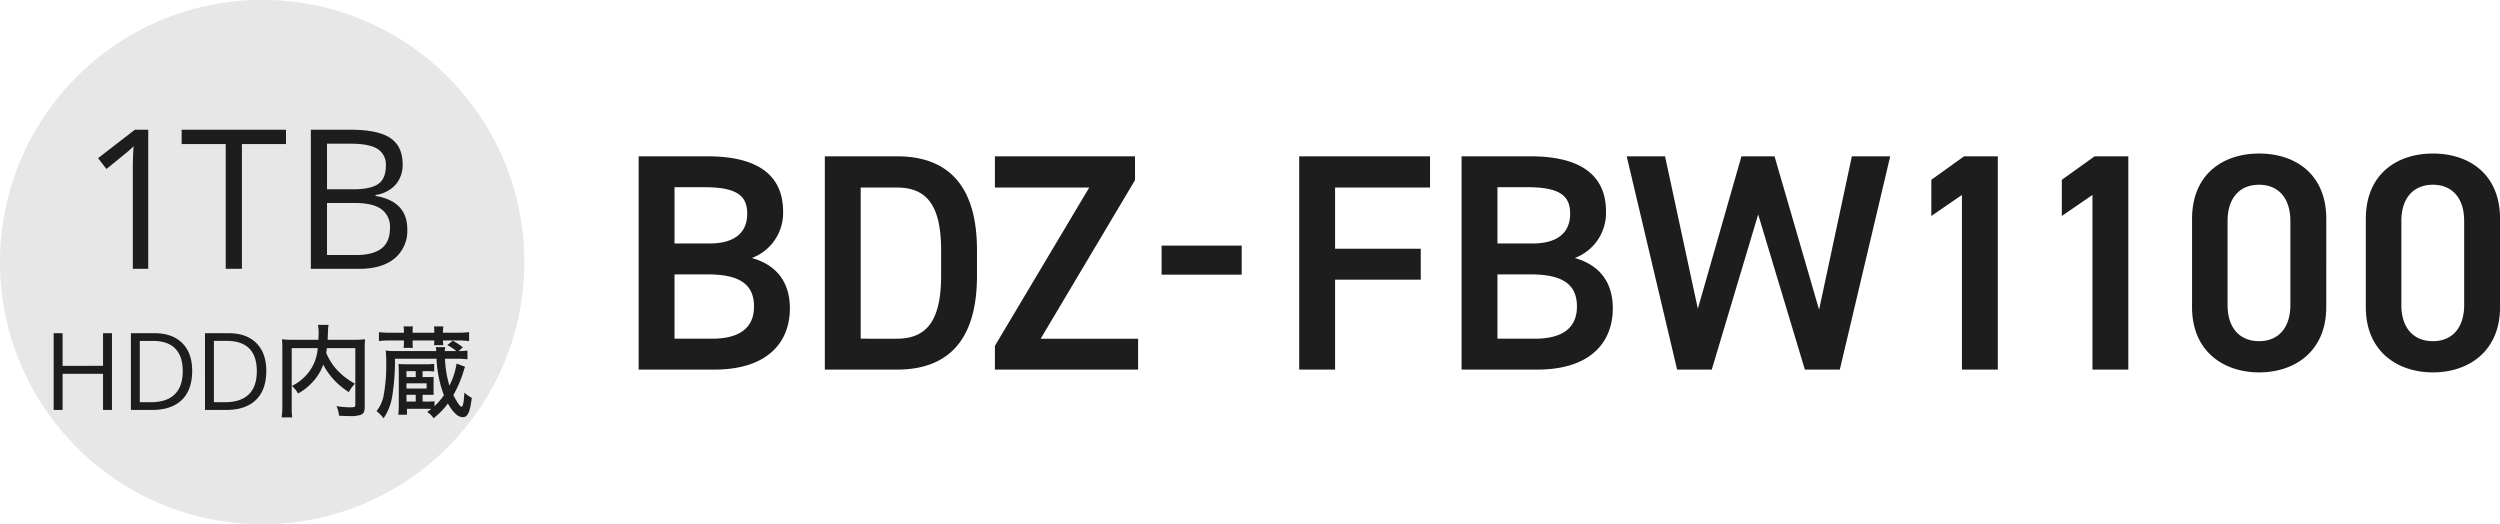 <svg id="prd_name01" xmlns="http://www.w3.org/2000/svg" width="744.094" height="156" viewBox="0 0 744.094 156">
  <defs>
    <style>
      .cls-1 {
        fill: #1d1d1d;
        fill-rule: evenodd;
      }

      .cls-2 {
        fill: #e7e7e7;
      }
    </style>
  </defs>
  <path id="BDZ-FBW1100" class="cls-1" d="M257.086,84.523V148.01h22.462c16.478,0,22.554-8.649,22.554-18.218,0-8-4.143-12.974-11.323-15a14.323,14.323,0,0,0,9.3-13.8c0-10.95-7.64-16.47-22.554-16.47H257.086Zm10.679,35.148h9.85c9.389,0,13.808,2.852,13.808,9.569,0,6.073-3.958,9.569-12.52,9.569H267.765V119.671Zm0-25.947h9.021c10.126,0,12.612,2.944,12.612,7.913,0,5.244-3.314,8.833-11.231,8.833h-10.4V93.724Zm66.181,54.286c14.268,0,23.842-7.637,23.842-27.971v-7.545c0-20.334-9.574-27.971-23.842-27.971H312.5V148.01h21.449Zm0-9.2H323.175V93.816h10.771c9.113,0,13.164,5.613,13.164,18.678v7.545C347.11,133.1,343.059,138.809,333.946,138.809Zm29.175-54.286v9.293H391.2l-28.077,47.109v7.085h42.622v-9.2h-29l28.078-47.2V84.523h-41.7Zm49.613,35.22h23.842v-8.649H412.734v8.649Zm40.959-35.22V148.01h10.679V121.235h25.5v-9.2h-25.5V93.816h28.261V84.523h-38.94Zm48.324,0V148.01h22.461c16.478,0,22.554-8.649,22.554-18.218,0-8-4.142-12.974-11.323-15a14.323,14.323,0,0,0,9.3-13.8c0-10.95-7.641-16.47-22.554-16.47H502.017ZM512.7,119.671h9.85c9.39,0,13.809,2.852,13.809,9.569,0,6.073-3.959,9.569-12.52,9.569H512.7V119.671Zm0-25.947h9.022c10.126,0,12.611,2.944,12.611,7.913,0,5.244-3.314,8.833-11.231,8.833H512.7V93.724Zm77.6,8.1,13.9,46.189h10.4l15-63.487H618.184l-9.758,45.637L595.17,84.523h-9.85l-12.98,45.361-9.758-45.361H551.167l15.006,63.487h10.31Zm71.335-17.3H651.591l-9.758,6.993v10.766l9.114-6.257V148.01h10.679V84.523Zm38.842,0H690.434l-9.758,6.993v10.766l9.113-6.257V148.01h10.679V84.523Zm58.909,44.9V103.109c0-13.434-9.389-19.414-19.976-19.414s-19.976,5.981-19.976,19.506v26.223c0,13.157,9.39,19.414,19.976,19.414S759.377,142.581,759.377,129.424ZM748.7,103.753V128.78c0,6.809-3.59,10.765-9.3,10.765-5.8,0-9.39-3.956-9.39-10.765V103.753c0-6.809,3.591-10.765,9.39-10.765C745.109,92.988,748.7,96.944,748.7,103.753Zm62.407,25.671V103.109c0-13.434-9.39-19.414-19.976-19.414s-19.976,5.981-19.976,19.506v26.223c0,13.157,9.389,19.414,19.976,19.414S811.106,142.581,811.106,129.424Zm-10.678-25.671V128.78c0,6.809-3.591,10.765-9.3,10.765-5.8,0-9.39-3.956-9.39-10.765V103.753c0-6.809,3.59-10.765,9.39-10.765C796.837,92.988,800.428,96.944,800.428,103.753Z" transform="translate(-67 -38)"/>
  <circle id="楕円形_8" data-name="楕円形 8" class="cls-2" cx="78.031" cy="78" r="78.031"/>
  <path id="_1TB_HDD内蔵" data-name="1TB  HDD内蔵" class="cls-1" d="M111.121,76.606h-3.967L96.188,85.073,98.682,88.3q6.006-4.871,6.743-5.523t1.332-1.246q-0.227,3.286-.227,6.967v29.51h4.591v-41.4Zm27.884,4.276h13.119V76.606H121.069v4.276h13.119V118.01h4.817V80.882Zm20.513,37.128h14.451q6.743,0,10.5-3.115a10.644,10.644,0,0,0,3.755-8.666q0-8.3-9.436-9.912V96.033a9.889,9.889,0,0,0,5.993-3.1,8.993,8.993,0,0,0,2.054-6.075q0-5.324-3.683-7.788T171.22,76.606h-11.7v41.4Zm4.817-37.241h7.083q5.44,0,7.934,1.543a5.46,5.46,0,0,1,2.494,5.027q0,3.8-2.239,5.395t-7.338,1.6h-7.934V80.769Zm8.245,17.644q5.3,0,7.891,1.813a6.43,6.43,0,0,1,2.593,5.664q0,4.136-2.536,6.075t-7.551,1.94h-8.642V98.412h8.245Zm-72.253,38.754H97.67v9.719H85.632v-9.719H82.975V160.01h2.658V149.26H97.67v10.75h2.657V137.166Zm20.917,2.953q-2.953-2.952-8.285-2.953h-7V160.01h6.331q5.769,0,8.84-2.992t3.072-8.649Q124.2,143.073,121.244,140.119Zm-2.251,15.258q-2.391,2.337-7.144,2.336h-3.236v-18.25h3.861q4.425,0,6.668,2.266t2.243,6.734Q121.385,153.041,118.993,155.377ZM143.3,140.119q-2.955-2.952-8.286-2.953h-7V160.01h6.331q5.769,0,8.84-2.992t3.072-8.649Q146.258,143.073,143.3,140.119Zm-2.252,15.258q-2.391,2.337-7.144,2.336h-3.236v-18.25h3.862q4.424,0,6.667,2.266t2.243,6.734Q143.444,153.041,141.052,155.377Zm31.711-13.756V158.33c0,0.81-.18.9-1.59,0.9a24.956,24.956,0,0,1-4.022-.36,8.3,8.3,0,0,1,.75,2.85c1.411,0.09,2.161.12,3.122,0.12a9.368,9.368,0,0,0,3.391-.39c0.871-.36,1.141-0.96,1.141-2.46V141.8a24.031,24.031,0,0,1,.12-2.82,24.94,24.94,0,0,1-3.272.15H164.51c0.03-.33.03-0.72,0.06-1.2,0.06-1.44.06-1.44,0.06-1.71a10.224,10.224,0,0,1,.18-1.53h-3.182a12.528,12.528,0,0,1,.21,2.61c0,0.54-.03,1.02-0.06,1.83h-7.593a26.079,26.079,0,0,1-3.272-.15,24.328,24.328,0,0,1,.121,2.82V158.72a23.414,23.414,0,0,1-.211,3.51h3.152a23.546,23.546,0,0,1-.15-3.48V141.621h7.743a13.237,13.237,0,0,1-2.941,7.5,14.783,14.783,0,0,1-4.742,3.75,8.4,8.4,0,0,1,1.831,2.25,16.908,16.908,0,0,0,5.912-5.43,13.051,13.051,0,0,0,1.561-3.179,21.266,21.266,0,0,0,7.654,8.189,9.073,9.073,0,0,1,1.83-2.49,22.2,22.2,0,0,1-2.881-1.86,20.973,20.973,0,0,1-2.731-2.52,17.937,17.937,0,0,1-2.972-4.8c0.091-.54.121-0.78,0.211-1.41h8.463Zm23.562,15.809a25.594,25.594,0,0,1-2.641.09h-0.9v-2.01h1.32c1.111,0,1.321,0,1.981.03-0.03-.51-0.03-0.9-0.03-1.41v-2.58c0-.66,0-0.78.03-1.38a15.122,15.122,0,0,1-2.011.06h-1.29v-1.77h0.84a21.183,21.183,0,0,1,2.611.12V146.3a20.289,20.289,0,0,1-2.731.12h-5.312c-1.291,0-1.921-.03-2.581-0.09,0.06,0.719.09,1.349,0.09,2.459v9.57c0,1.17-.06,2.13-0.15,3.09h2.581v-1.77h5.552c0.57,0,1.081,0,1.711.03-0.48.36-.66,0.48-1.261,0.9a6.327,6.327,0,0,1,1.921,1.86,21.736,21.736,0,0,0,4.262-4.38c1.561,2.76,3.032,4.08,4.442,4.08,1.441,0,2.131-1.47,2.672-5.76a9.731,9.731,0,0,1-2.222-1.56c-0.12,2.52-.33,3.78-0.69,4.17a0.381,0.381,0,0,1-.18.03c-0.39,0-1.381-1.44-2.4-3.45a35.565,35.565,0,0,0,3.151-7.5c0.181-.54.211-0.63,0.331-0.93l-2.522-.959a21.621,21.621,0,0,1-2.131,6.569,31.919,31.919,0,0,1-1.32-8.009h3.632a21.5,21.5,0,0,1,3.061.18v-2.61a24.143,24.143,0,0,1-2.641.15l1.26-1.11a15.141,15.141,0,0,0-3-1.95l-1.621,1.29a13.732,13.732,0,0,1,2.671,1.77h-3.421a5.578,5.578,0,0,1,.15-1.17h-2.821a10.3,10.3,0,0,1,.12,1.17H184.86a20.567,20.567,0,0,1-3.061-.15,26.81,26.81,0,0,1,.15,3.45,47.91,47.91,0,0,1-.72,9.659,10.545,10.545,0,0,1-2.161,4.92,10.925,10.925,0,0,1,2.1,2.13,16.046,16.046,0,0,0,2.581-6.6,65.937,65.937,0,0,0,.81-11.129h12.366a35.312,35.312,0,0,0,2.191,10.859,18.635,18.635,0,0,1-2.792,3.27v-1.47Zm-5.582-1.92v2.01h-2.761v-2.01h2.761Zm-2.761-1.86v-1.56h6v1.56h-6Zm0-3.42v-1.77h2.761v1.77h-2.761Zm-0.751-13.2h-4.262a22.773,22.773,0,0,1-3.181-.18v2.67a23.379,23.379,0,0,1,3.181-.18h4.262v0.63a8.449,8.449,0,0,1-.12,1.56H189.9a8.586,8.586,0,0,1-.09-1.62v-0.57h6.453a8.838,8.838,0,0,1-.09,1.38h2.792a6.949,6.949,0,0,1-.12-1.38h4.532a24.986,24.986,0,0,1,3.241.18v-2.67a24.664,24.664,0,0,1-3.241.18h-4.532v-0.3a8.37,8.37,0,0,1,.12-1.59h-2.792a12.652,12.652,0,0,1,.09,1.59v0.3h-6.453v-0.3a8.741,8.741,0,0,1,.09-1.59h-2.791a8.449,8.449,0,0,1,.12,1.56v0.33Z" transform="translate(-67 -38)"/>
</svg>

